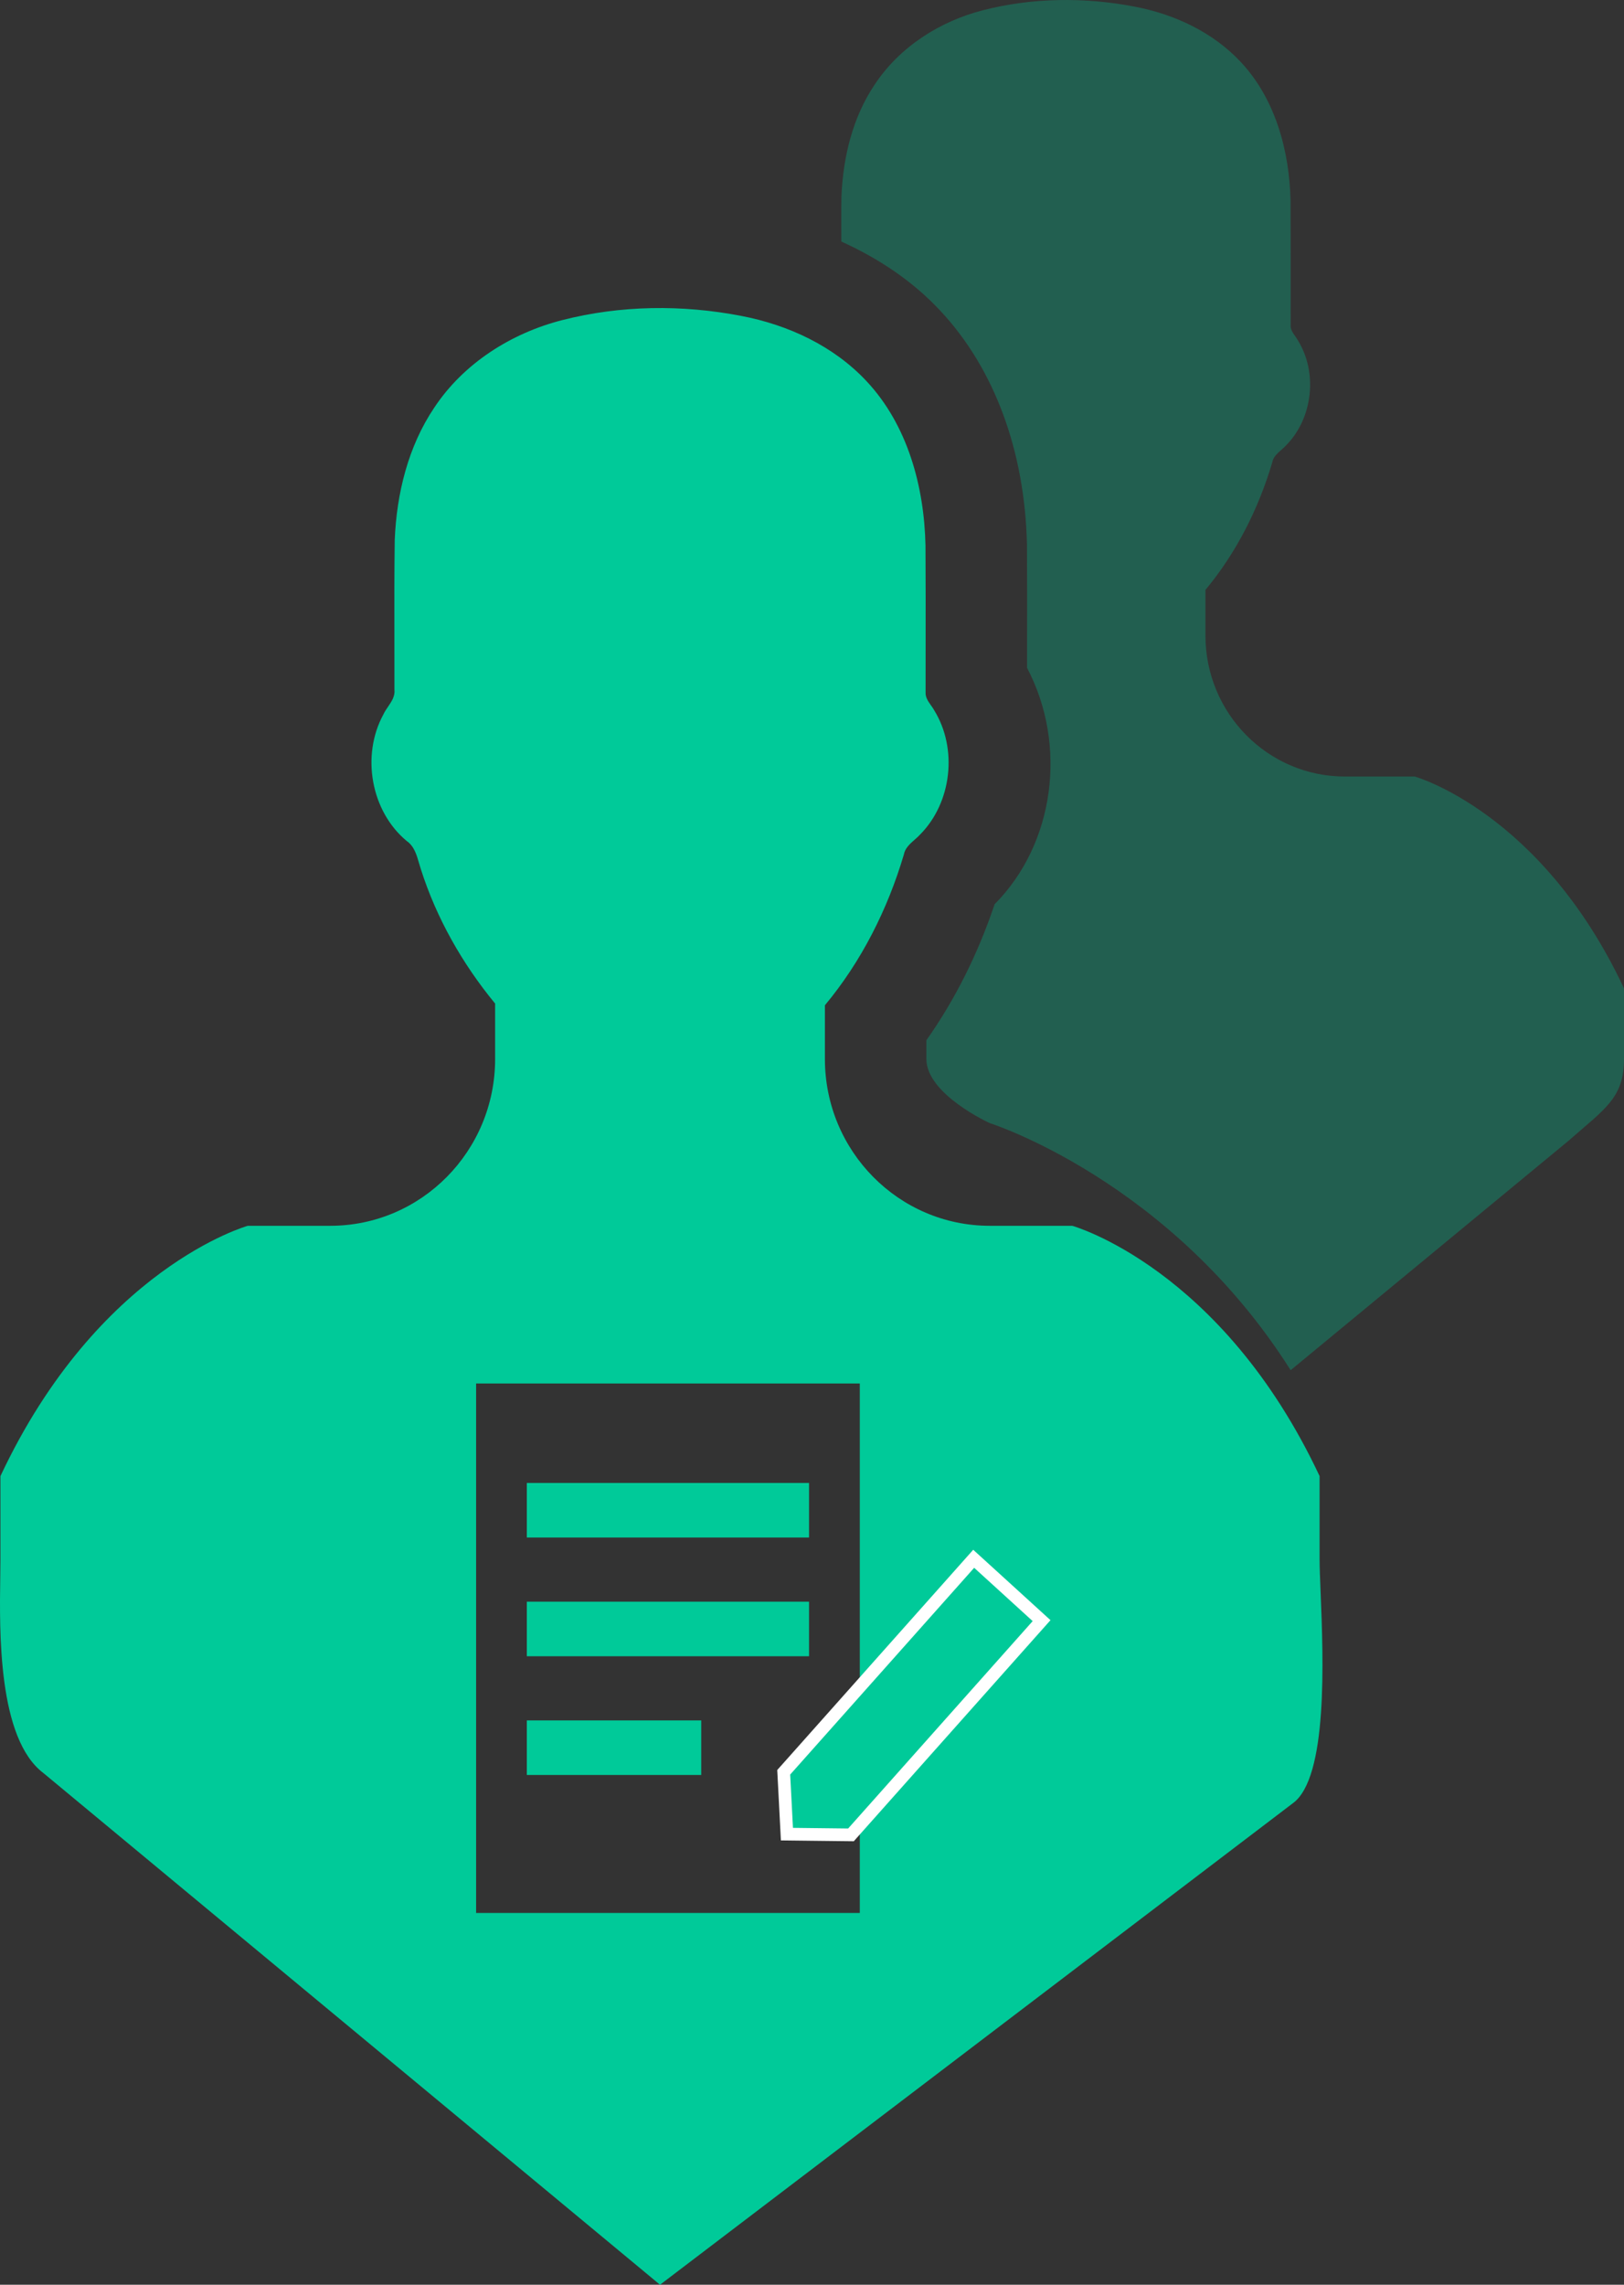 <?xml version="1.0" encoding="UTF-8"?> <svg xmlns="http://www.w3.org/2000/svg" width="128" height="180" viewBox="0 0 128 180" fill="none"><rect x="0" y="0" width="128" height="180" fill="#333333" stroke="none"/> <path fill-rule="evenodd" clip-rule="evenodd" d="M78.014 96.572H84.512C84.512 96.572 96.29 99.859 104.007 116.291V122.865C104.007 123.485 104.043 124.385 104.087 125.461C104.299 130.687 104.68 140.087 101.882 142.078L52.021 180L3.409 139.677C-0.172 136.96 -0.045 128.539 0.021 124.2C0.029 123.694 0.035 123.244 0.035 122.865V116.291C7.752 99.859 19.53 96.572 19.53 96.572H26.028C33.206 96.572 39.025 90.686 39.025 83.426V79.065C36.447 75.936 34.401 72.342 33.167 68.463C33.118 68.316 33.075 68.164 33.031 68.012C32.839 67.346 32.642 66.663 32.057 66.258C29.23 63.912 28.457 59.519 30.214 56.292C30.311 56.079 30.447 55.878 30.584 55.678C30.865 55.264 31.147 54.85 31.089 54.321C31.091 53.013 31.089 51.705 31.086 50.398C31.081 47.776 31.076 45.155 31.112 42.538C31.261 38.883 32.167 35.178 34.221 32.125C36.541 28.613 40.305 26.247 44.297 25.224C48.913 24.039 53.786 23.991 58.441 24.892C62.128 25.599 65.705 27.254 68.306 30.039C71.531 33.483 72.844 38.318 72.945 42.968C72.962 45.717 72.959 48.471 72.955 51.225C72.954 52.329 72.953 53.434 72.953 54.538C72.931 54.94 73.154 55.255 73.375 55.567C73.467 55.696 73.559 55.825 73.632 55.96C75.499 58.986 75.015 63.232 72.523 65.745C72.39 65.891 72.238 66.025 72.085 66.159C71.708 66.49 71.329 66.824 71.235 67.341C69.954 71.654 67.892 75.747 65.017 79.199V83.426C65.017 90.686 70.836 96.572 78.014 96.572ZM67.767 108.994H37.525V150.708H67.767V108.994Z" fill="#00CA99"></path> <rect x="41.523" y="116.832" width="22.244" height="4.298" fill="#00CA99"></rect> <rect x="41.523" y="126.186" width="22.244" height="4.298" fill="#00CA99"></rect> <rect x="41.523" y="135.54" width="13.746" height="4.298" fill="#00CA99"></rect> <path d="M62.321 139.009L61.77 139.627L61.814 140.459L61.926 142.613L62.024 144.499L63.892 144.521L66.173 144.547L67.071 144.557L67.672 143.882L80.765 129.173L82.095 127.679L80.616 126.332L78.223 124.152L76.744 122.806L75.415 124.3L62.321 139.009Z" fill="#00CA99" stroke="white"></path> <path opacity="0.5" d="M111.504 61.178H106.006C99.929 61.178 95.009 56.201 95.009 50.055V46.476C97.438 43.557 99.188 40.096 100.273 36.442C100.383 35.826 100.968 35.522 101.359 35.095C103.468 32.966 103.882 29.375 102.296 26.816C102.085 26.429 101.695 26.093 101.726 25.611C101.726 22.348 101.734 19.081 101.718 15.822C101.632 11.888 100.523 7.795 97.79 4.88C95.587 2.526 92.564 1.124 89.448 0.527C85.504 -0.235 81.38 -0.195 77.475 0.808C74.093 1.673 70.922 3.676 68.954 6.646C67.204 9.23 66.454 12.366 66.322 15.455C66.298 16.644 66.314 17.837 66.314 19.03C69.297 20.381 71.969 22.178 74.109 24.477C78.357 29.008 80.779 35.514 80.943 42.917C80.959 45.69 80.959 48.467 80.951 51.244V52.615C84.176 58.75 83.091 66.512 78.404 71.228C78.404 71.228 78.404 71.232 78.396 71.232C77.077 75.155 75.28 78.749 73.015 81.957V83.427C73.015 86.215 78.014 88.483 78.014 88.483C78.014 88.483 92.279 93 101.726 107.949L123.626 89.874C126.5 87.346 128 86.5 128 83.427V77.865C121.47 63.959 111.504 61.178 111.504 61.178Z" fill="#128D6F"></path> </svg> 